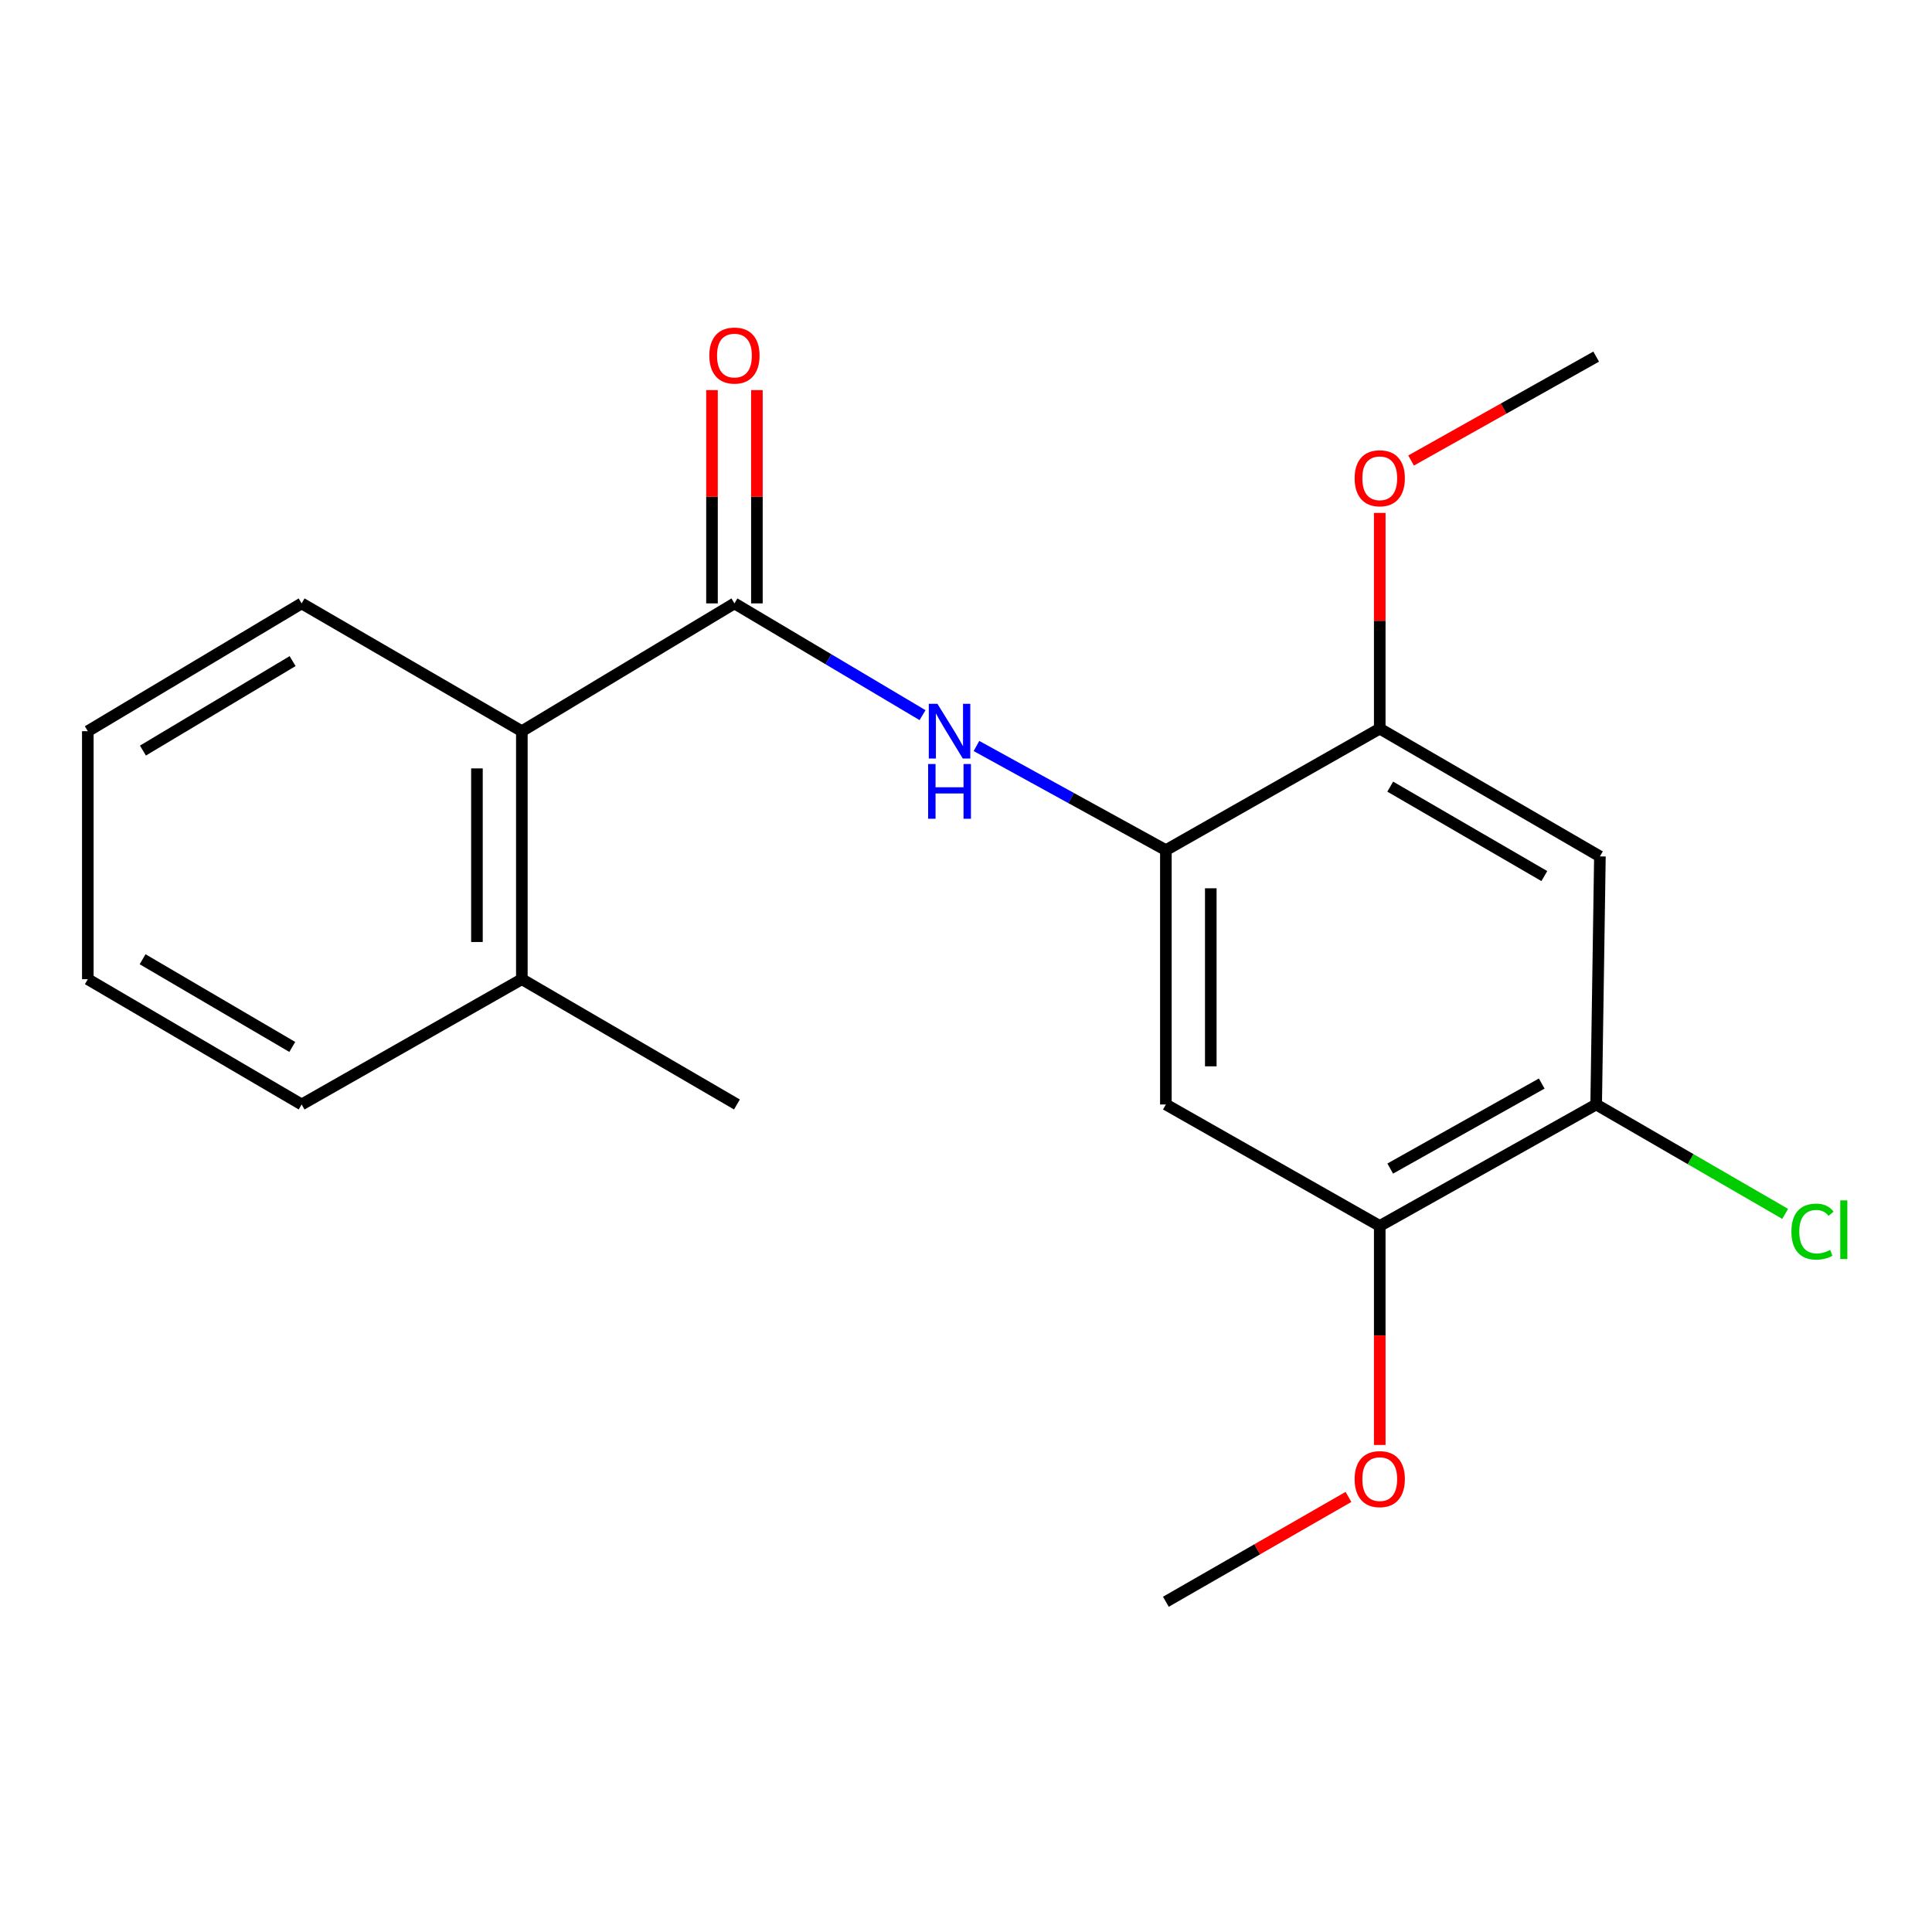 <?xml version='1.0' encoding='iso-8859-1'?>
<svg version='1.1' baseProfile='full'
              xmlns='http://www.w3.org/2000/svg'
                      xmlns:rdkit='http://www.rdkit.org/xml'
                      xmlns:xlink='http://www.w3.org/1999/xlink'
                  xml:space='preserve'
width='1000px' height='1000px' viewBox='0 0 1000 1000'>
<!-- END OF HEADER -->
<rect style='opacity:1.0;fill:#FFFFFF;stroke:none' width='1000' height='1000' x='0' y='0'> </rect>
<path class='bond-0' d='M 380.148,312.315 L 428.825,341.238' style='fill:none;fill-rule:evenodd;stroke:#000000;stroke-width:6px;stroke-linecap:butt;stroke-linejoin:miter;stroke-opacity:1' />
<path class='bond-0' d='M 428.825,341.238 L 477.502,370.161' style='fill:none;fill-rule:evenodd;stroke:#0000FF;stroke-width:6px;stroke-linecap:butt;stroke-linejoin:miter;stroke-opacity:1' />
<path class='bond-5' d='M 380.148,312.315 L 270.107,378.466' style='fill:none;fill-rule:evenodd;stroke:#000000;stroke-width:6px;stroke-linecap:butt;stroke-linejoin:miter;stroke-opacity:1' />
<path class='bond-8' d='M 391.769,312.315 L 391.769,257.118' style='fill:none;fill-rule:evenodd;stroke:#000000;stroke-width:6px;stroke-linecap:butt;stroke-linejoin:miter;stroke-opacity:1' />
<path class='bond-8' d='M 391.769,257.118 L 391.769,201.921' style='fill:none;fill-rule:evenodd;stroke:#FF0000;stroke-width:6px;stroke-linecap:butt;stroke-linejoin:miter;stroke-opacity:1' />
<path class='bond-8' d='M 368.527,312.315 L 368.527,257.118' style='fill:none;fill-rule:evenodd;stroke:#000000;stroke-width:6px;stroke-linecap:butt;stroke-linejoin:miter;stroke-opacity:1' />
<path class='bond-8' d='M 368.527,257.118 L 368.527,201.921' style='fill:none;fill-rule:evenodd;stroke:#FF0000;stroke-width:6px;stroke-linecap:butt;stroke-linejoin:miter;stroke-opacity:1' />
<path class='bond-1' d='M 505.414,386.128 L 554.436,413.08' style='fill:none;fill-rule:evenodd;stroke:#0000FF;stroke-width:6px;stroke-linecap:butt;stroke-linejoin:miter;stroke-opacity:1' />
<path class='bond-1' d='M 554.436,413.08 L 603.457,440.033' style='fill:none;fill-rule:evenodd;stroke:#000000;stroke-width:6px;stroke-linecap:butt;stroke-linejoin:miter;stroke-opacity:1' />
<path class='bond-2' d='M 603.457,440.033 L 603.457,571.677' style='fill:none;fill-rule:evenodd;stroke:#000000;stroke-width:6px;stroke-linecap:butt;stroke-linejoin:miter;stroke-opacity:1' />
<path class='bond-2' d='M 626.7,459.78 L 626.7,551.93' style='fill:none;fill-rule:evenodd;stroke:#000000;stroke-width:6px;stroke-linecap:butt;stroke-linejoin:miter;stroke-opacity:1' />
<path class='bond-4' d='M 603.457,440.033 L 714.157,377.136' style='fill:none;fill-rule:evenodd;stroke:#000000;stroke-width:6px;stroke-linecap:butt;stroke-linejoin:miter;stroke-opacity:1' />
<path class='bond-7' d='M 603.457,571.677 L 714.157,634.548' style='fill:none;fill-rule:evenodd;stroke:#000000;stroke-width:6px;stroke-linecap:butt;stroke-linejoin:miter;stroke-opacity:1' />
<path class='bond-3' d='M 828.11,443.274 L 714.157,377.136' style='fill:none;fill-rule:evenodd;stroke:#000000;stroke-width:6px;stroke-linecap:butt;stroke-linejoin:miter;stroke-opacity:1' />
<path class='bond-3' d='M 799.35,453.456 L 719.583,407.159' style='fill:none;fill-rule:evenodd;stroke:#000000;stroke-width:6px;stroke-linecap:butt;stroke-linejoin:miter;stroke-opacity:1' />
<path class='bond-6' d='M 828.11,443.274 L 826.173,571.677' style='fill:none;fill-rule:evenodd;stroke:#000000;stroke-width:6px;stroke-linecap:butt;stroke-linejoin:miter;stroke-opacity:1' />
<path class='bond-11' d='M 714.157,377.136 L 714.157,321.303' style='fill:none;fill-rule:evenodd;stroke:#000000;stroke-width:6px;stroke-linecap:butt;stroke-linejoin:miter;stroke-opacity:1' />
<path class='bond-11' d='M 714.157,321.303 L 714.157,265.47' style='fill:none;fill-rule:evenodd;stroke:#FF0000;stroke-width:6px;stroke-linecap:butt;stroke-linejoin:miter;stroke-opacity:1' />
<path class='bond-9' d='M 270.107,378.466 L 270.107,506.83' style='fill:none;fill-rule:evenodd;stroke:#000000;stroke-width:6px;stroke-linecap:butt;stroke-linejoin:miter;stroke-opacity:1' />
<path class='bond-9' d='M 246.864,397.721 L 246.864,487.575' style='fill:none;fill-rule:evenodd;stroke:#000000;stroke-width:6px;stroke-linecap:butt;stroke-linejoin:miter;stroke-opacity:1' />
<path class='bond-13' d='M 270.107,378.466 L 156.128,312.315' style='fill:none;fill-rule:evenodd;stroke:#000000;stroke-width:6px;stroke-linecap:butt;stroke-linejoin:miter;stroke-opacity:1' />
<path class='bond-10' d='M 826.173,571.677 L 875.085,599.99' style='fill:none;fill-rule:evenodd;stroke:#000000;stroke-width:6px;stroke-linecap:butt;stroke-linejoin:miter;stroke-opacity:1' />
<path class='bond-10' d='M 875.085,599.99 L 923.996,628.304' style='fill:none;fill-rule:evenodd;stroke:#00CC00;stroke-width:6px;stroke-linecap:butt;stroke-linejoin:miter;stroke-opacity:1' />
<path class='bond-21' d='M 826.173,571.677 L 714.157,634.548' style='fill:none;fill-rule:evenodd;stroke:#000000;stroke-width:6px;stroke-linecap:butt;stroke-linejoin:miter;stroke-opacity:1' />
<path class='bond-21' d='M 797.995,560.839 L 719.583,604.849' style='fill:none;fill-rule:evenodd;stroke:#000000;stroke-width:6px;stroke-linecap:butt;stroke-linejoin:miter;stroke-opacity:1' />
<path class='bond-12' d='M 714.157,634.548 L 714.157,691.23' style='fill:none;fill-rule:evenodd;stroke:#000000;stroke-width:6px;stroke-linecap:butt;stroke-linejoin:miter;stroke-opacity:1' />
<path class='bond-12' d='M 714.157,691.23 L 714.157,747.913' style='fill:none;fill-rule:evenodd;stroke:#FF0000;stroke-width:6px;stroke-linecap:butt;stroke-linejoin:miter;stroke-opacity:1' />
<path class='bond-14' d='M 270.107,506.83 L 381.439,571.677' style='fill:none;fill-rule:evenodd;stroke:#000000;stroke-width:6px;stroke-linecap:butt;stroke-linejoin:miter;stroke-opacity:1' />
<path class='bond-15' d='M 270.107,506.83 L 156.128,571.677' style='fill:none;fill-rule:evenodd;stroke:#000000;stroke-width:6px;stroke-linecap:butt;stroke-linejoin:miter;stroke-opacity:1' />
<path class='bond-17' d='M 730.368,238.367 L 778.271,211.476' style='fill:none;fill-rule:evenodd;stroke:#FF0000;stroke-width:6px;stroke-linecap:butt;stroke-linejoin:miter;stroke-opacity:1' />
<path class='bond-17' d='M 778.271,211.476 L 826.173,184.584' style='fill:none;fill-rule:evenodd;stroke:#000000;stroke-width:6px;stroke-linecap:butt;stroke-linejoin:miter;stroke-opacity:1' />
<path class='bond-16' d='M 697.966,774.803 L 650.711,801.933' style='fill:none;fill-rule:evenodd;stroke:#FF0000;stroke-width:6px;stroke-linecap:butt;stroke-linejoin:miter;stroke-opacity:1' />
<path class='bond-16' d='M 650.711,801.933 L 603.457,829.062' style='fill:none;fill-rule:evenodd;stroke:#000000;stroke-width:6px;stroke-linecap:butt;stroke-linejoin:miter;stroke-opacity:1' />
<path class='bond-18' d='M 156.128,312.315 L 45.455,378.466' style='fill:none;fill-rule:evenodd;stroke:#000000;stroke-width:6px;stroke-linecap:butt;stroke-linejoin:miter;stroke-opacity:1' />
<path class='bond-18' d='M 151.452,342.188 L 73.98,388.494' style='fill:none;fill-rule:evenodd;stroke:#000000;stroke-width:6px;stroke-linecap:butt;stroke-linejoin:miter;stroke-opacity:1' />
<path class='bond-20' d='M 156.128,571.677 L 45.455,506.83' style='fill:none;fill-rule:evenodd;stroke:#000000;stroke-width:6px;stroke-linecap:butt;stroke-linejoin:miter;stroke-opacity:1' />
<path class='bond-20' d='M 151.277,541.896 L 73.806,496.503' style='fill:none;fill-rule:evenodd;stroke:#000000;stroke-width:6px;stroke-linecap:butt;stroke-linejoin:miter;stroke-opacity:1' />
<path class='bond-19' d='M 45.455,378.466 L 45.455,506.83' style='fill:none;fill-rule:evenodd;stroke:#000000;stroke-width:6px;stroke-linecap:butt;stroke-linejoin:miter;stroke-opacity:1' />
<path  class='atom-1' d='M 485.22 364.306
L 494.5 379.306
Q 495.42 380.786, 496.9 383.466
Q 498.38 386.146, 498.46 386.306
L 498.46 364.306
L 502.22 364.306
L 502.22 392.626
L 498.34 392.626
L 488.38 376.226
Q 487.22 374.306, 485.98 372.106
Q 484.78 369.906, 484.42 369.226
L 484.42 392.626
L 480.74 392.626
L 480.74 364.306
L 485.22 364.306
' fill='#0000FF'/>
<path  class='atom-1' d='M 480.4 395.458
L 484.24 395.458
L 484.24 407.498
L 498.72 407.498
L 498.72 395.458
L 502.56 395.458
L 502.56 423.778
L 498.72 423.778
L 498.72 410.698
L 484.24 410.698
L 484.24 423.778
L 480.4 423.778
L 480.4 395.458
' fill='#0000FF'/>
<path  class='atom-9' d='M 367.148 184.032
Q 367.148 177.232, 370.508 173.432
Q 373.868 169.632, 380.148 169.632
Q 386.428 169.632, 389.788 173.432
Q 393.148 177.232, 393.148 184.032
Q 393.148 190.912, 389.748 194.832
Q 386.348 198.712, 380.148 198.712
Q 373.908 198.712, 370.508 194.832
Q 367.148 190.952, 367.148 184.032
M 380.148 195.512
Q 384.468 195.512, 386.788 192.632
Q 389.148 189.712, 389.148 184.032
Q 389.148 178.472, 386.788 175.672
Q 384.468 172.832, 380.148 172.832
Q 375.828 172.832, 373.468 175.632
Q 371.148 178.432, 371.148 184.032
Q 371.148 189.752, 373.468 192.632
Q 375.828 195.512, 380.148 195.512
' fill='#FF0000'/>
<path  class='atom-11' d='M 927.231 637.478
Q 927.231 630.438, 930.511 626.758
Q 933.831 623.038, 940.111 623.038
Q 945.951 623.038, 949.071 627.158
L 946.431 629.318
Q 944.151 626.318, 940.111 626.318
Q 935.831 626.318, 933.551 629.198
Q 931.311 632.038, 931.311 637.478
Q 931.311 643.078, 933.631 645.958
Q 935.991 648.838, 940.551 648.838
Q 943.671 648.838, 947.311 646.958
L 948.431 649.958
Q 946.951 650.918, 944.711 651.478
Q 942.471 652.038, 939.991 652.038
Q 933.831 652.038, 930.511 648.278
Q 927.231 644.518, 927.231 637.478
' fill='#00CC00'/>
<path  class='atom-11' d='M 952.511 621.318
L 956.191 621.318
L 956.191 651.678
L 952.511 651.678
L 952.511 621.318
' fill='#00CC00'/>
<path  class='atom-12' d='M 701.157 247.548
Q 701.157 240.748, 704.517 236.948
Q 707.877 233.148, 714.157 233.148
Q 720.437 233.148, 723.797 236.948
Q 727.157 240.748, 727.157 247.548
Q 727.157 254.428, 723.757 258.348
Q 720.357 262.228, 714.157 262.228
Q 707.917 262.228, 704.517 258.348
Q 701.157 254.468, 701.157 247.548
M 714.157 259.028
Q 718.477 259.028, 720.797 256.148
Q 723.157 253.228, 723.157 247.548
Q 723.157 241.988, 720.797 239.188
Q 718.477 236.348, 714.157 236.348
Q 709.837 236.348, 707.477 239.148
Q 705.157 241.948, 705.157 247.548
Q 705.157 253.268, 707.477 256.148
Q 709.837 259.028, 714.157 259.028
' fill='#FF0000'/>
<path  class='atom-13' d='M 701.157 765.587
Q 701.157 758.787, 704.517 754.987
Q 707.877 751.187, 714.157 751.187
Q 720.437 751.187, 723.797 754.987
Q 727.157 758.787, 727.157 765.587
Q 727.157 772.467, 723.757 776.387
Q 720.357 780.267, 714.157 780.267
Q 707.917 780.267, 704.517 776.387
Q 701.157 772.507, 701.157 765.587
M 714.157 777.067
Q 718.477 777.067, 720.797 774.187
Q 723.157 771.267, 723.157 765.587
Q 723.157 760.027, 720.797 757.227
Q 718.477 754.387, 714.157 754.387
Q 709.837 754.387, 707.477 757.187
Q 705.157 759.987, 705.157 765.587
Q 705.157 771.307, 707.477 774.187
Q 709.837 777.067, 714.157 777.067
' fill='#FF0000'/>
</svg>
